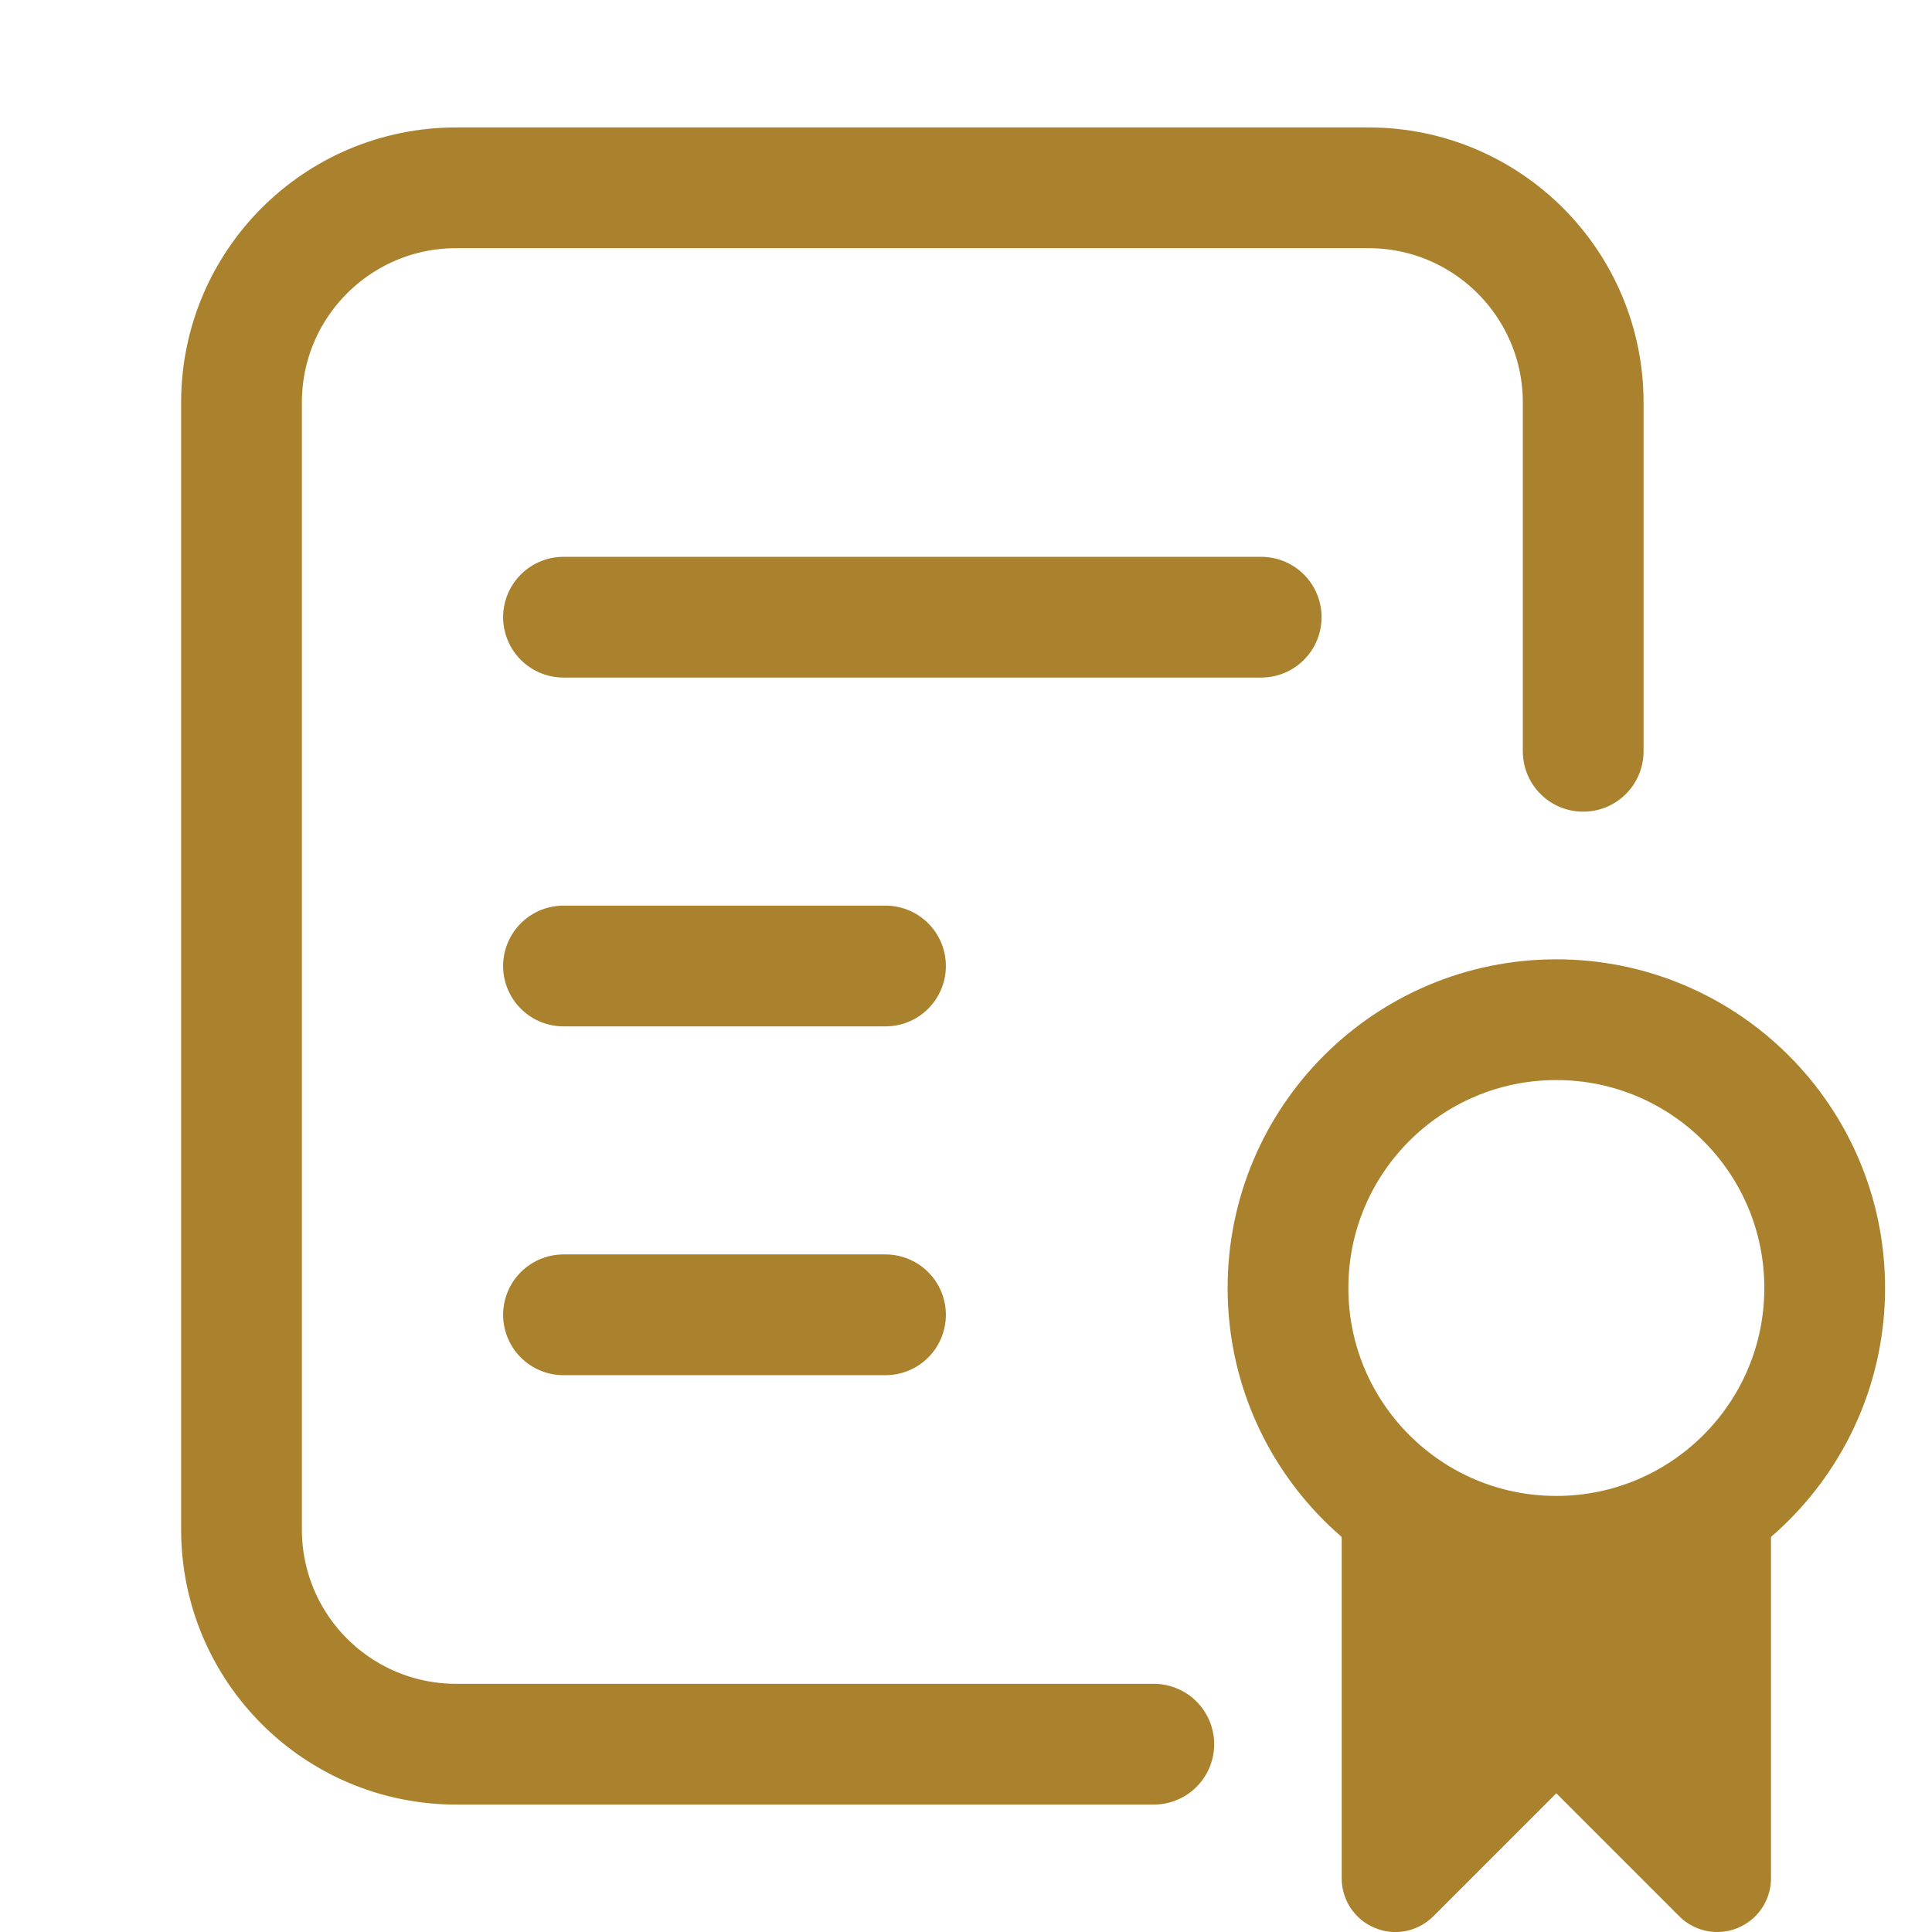 <svg width="24" height="24" viewBox="0 0 24 24" fill="none" xmlns="http://www.w3.org/2000/svg">
<g clip-path="url(#clip0_0_607)">
<path d="M19.333 19.333C18.237 19.333 17.275 18.797 16.667 17.981V23.333C16.667 23.603 16.829 23.847 17.079 23.949C17.328 24.055 17.613 23.996 17.805 23.805L19.333 22.277L20.861 23.805C20.989 23.933 21.16 24 21.333 24C21.419 24 21.507 23.984 21.588 23.949C21.837 23.847 22 23.603 22 23.333V17.981C21.392 18.797 20.429 19.333 19.333 19.333Z" fill="#AA812D"/>
<path d="M14.333 21.667H5.667C4.193 21.667 3 20.473 3 19V5C3 3.527 4.193 2.333 5.667 2.333H17C18.473 2.333 19.667 3.527 19.667 5V9.333" stroke="#AA812D" stroke-width="1.5" stroke-linecap="round" stroke-linejoin="round"/>
<path d="M7 7.667H15.667" stroke="#AA812D" stroke-width="1.5" stroke-linecap="round" stroke-linejoin="round"/>
<path d="M7 12H11" stroke="#AA812D" stroke-width="1.5" stroke-linecap="round" stroke-linejoin="round"/>
<path d="M7 16.333H11" stroke="#AA812D" stroke-width="1.5" stroke-linecap="round" stroke-linejoin="round"/>
<path d="M19.333 19.333C21.174 19.333 22.667 17.841 22.667 16C22.667 14.159 21.174 12.667 19.333 12.667C17.492 12.667 16 14.159 16 16C16 17.841 17.492 19.333 19.333 19.333Z" stroke="#AA812D" stroke-width="1.5" stroke-linecap="round" stroke-linejoin="round"/>
</g>
<defs>
<clipPath id="clip0_0_607">
<rect width="24" height="24" fill="white"/>
</clipPath>
</defs>
</svg>
